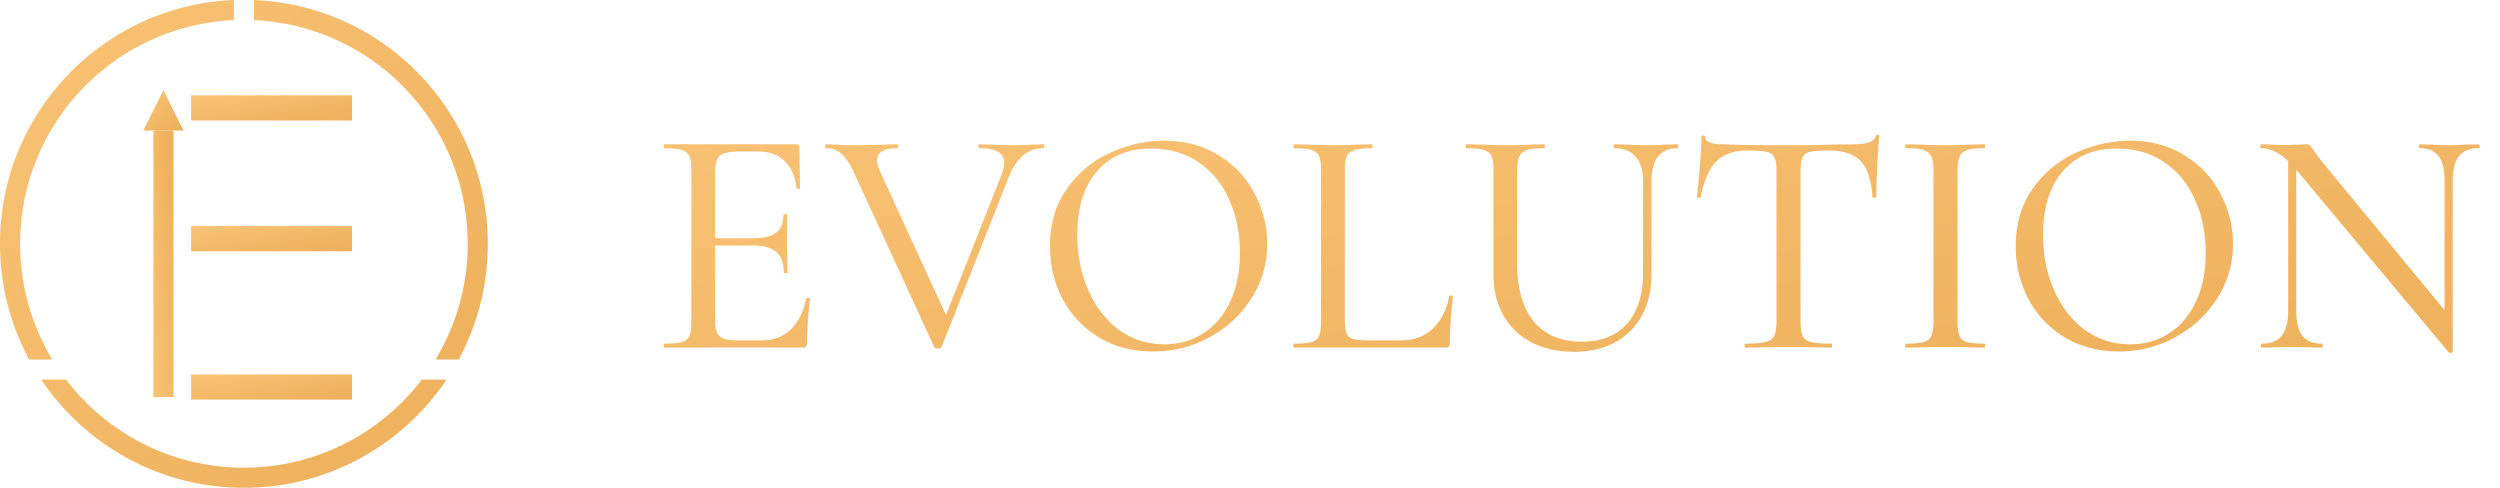 <svg xmlns="http://www.w3.org/2000/svg" width="205" height="40" fill="none">
  <path fill="url(#a)" d="M15.67 7.818h13.196V9.88H15.67z"/>
  <path fill="url(#b)" d="M15.67 18.54h13.196v2.062H15.67z"/>
  <path fill="url(#c)" d="M15.67 30.705h13.196v2.062H15.67z"/>
  <path fill="url(#d)" d="M12.576 32.561h21.856v1.649H12.576z" transform="rotate(-90 12.576 32.56)"/>
  <path fill="url(#e)" d="m13.4 7.406 1.65 3.299H11.75l1.65-3.3Z"/>
  <path fill="url(#f)" d="M0 19.992C0 9.218 8.512.432 19.175 0v1.652C9.423 2.083 1.65 10.129 1.65 19.992c0 3.472.964 6.72 2.638 9.488h-1.9A19.926 19.926 0 0 1 0 19.992Z"/>
  <path fill="url(#g)" d="M38.35 19.992c0-9.863-7.773-17.909-17.525-18.34V0C31.488.433 40 9.218 40 19.992c0 3.433-.864 6.665-2.388 9.488h-1.9a18.278 18.278 0 0 0 2.638-9.488Z"/>
  <path fill="url(#h)" d="M34.588 31.13c-3.353 4.389-8.64 7.22-14.588 7.22-5.948 0-11.235-2.831-14.588-7.22H3.383C6.973 36.48 13.076 40 20 40c6.924 0 13.027-3.52 16.617-8.87h-2.029Z"/>
  <path fill="url(#i)" d="M66.107 24.5c0-.053.053-.071.16-.053.106 0 .16.026.16.08a26.03 26.03 0 0 0-.24 3.573c0 .142-.036.249-.107.32-.053.053-.16.08-.32.08H54.48c-.036 0-.053-.053-.053-.16 0-.107.017-.16.053-.16.658 0 1.138-.044 1.44-.133.302-.09.507-.258.613-.507.107-.267.16-.667.16-1.2V13.993c0-.533-.053-.924-.16-1.173-.106-.249-.31-.418-.613-.507-.302-.106-.782-.16-1.44-.16-.036 0-.053-.053-.053-.16 0-.106.017-.16.053-.16h10.827c.16 0 .24.08.24.24l.053 3.334c0 .053-.053.08-.16.08-.089 0-.133-.027-.133-.08-.107-.96-.436-1.698-.987-2.214-.551-.515-1.271-.773-2.16-.773h-1.467c-.835 0-1.386.116-1.653.347-.267.23-.4.675-.4 1.333v5.44h3.067c.889 0 1.529-.151 1.92-.453.408-.303.613-.791.613-1.467 0-.036.053-.053.16-.053.107 0 .16.017.16.053l-.027 2.213c0 .516.01.907.027 1.174l.027 1.333c0 .036-.054.053-.16.053-.107 0-.16-.017-.16-.053 0-.782-.205-1.342-.614-1.68-.409-.356-1.075-.533-2-.533H58.64v6.106c0 .463.053.81.16 1.04a.99.99 0 0 0 .56.507c.267.089.675.133 1.227.133h1.893c.942 0 1.724-.293 2.347-.88.622-.604 1.049-1.449 1.28-2.533Zm19.44-12.667c.054 0 .08.054.08.16 0 .107-.026.16-.08.16-1.244 0-2.177.765-2.8 2.294l-5.546 14.026c-.018.071-.116.107-.293.107-.143 0-.24-.036-.294-.107l-6.64-14.426c-.32-.676-.649-1.156-.986-1.44-.32-.303-.738-.454-1.254-.454-.053 0-.08-.053-.08-.16 0-.106.027-.16.08-.16l.907.027c.498.036.915.053 1.253.053.854 0 1.707-.017 2.56-.053.285-.018.658-.027 1.12-.027.054 0 .08.054.08.16 0 .107-.026.16-.08.16-1.102 0-1.653.33-1.653.987 0 .249.08.551.24.907l5.413 11.786 4.56-11.52c.142-.39.214-.71.214-.96 0-.409-.17-.71-.507-.906-.32-.196-.836-.294-1.547-.294-.053 0-.08-.053-.08-.16 0-.106.027-.16.08-.16l1.174.027c.64.036 1.217.053 1.733.053.338 0 .756-.017 1.253-.053l1.094-.027Zm9.005 16.987c-1.654 0-3.13-.382-4.427-1.147a8.192 8.192 0 0 1-2.987-3.146c-.693-1.334-1.04-2.783-1.04-4.347 0-1.831.463-3.396 1.387-4.693a8.672 8.672 0 0 1 3.547-2.96c1.457-.658 2.942-.987 4.453-.987 1.689 0 3.173.4 4.453 1.2 1.28.782 2.258 1.822 2.934 3.12a8.649 8.649 0 0 1 1.04 4.133 8.178 8.178 0 0 1-1.28 4.454 9.172 9.172 0 0 1-3.44 3.2c-1.423.782-2.97 1.173-4.64 1.173Zm.933-.587c1.173 0 2.222-.293 3.147-.88.942-.586 1.68-1.44 2.213-2.56.551-1.137.827-2.489.827-4.053 0-1.653-.303-3.129-.907-4.427-.587-1.297-1.431-2.31-2.533-3.04-1.103-.729-2.383-1.093-3.84-1.093-1.903 0-3.387.631-4.454 1.893-1.066 1.245-1.6 2.97-1.6 5.174 0 1.67.303 3.19.907 4.56.604 1.369 1.449 2.453 2.533 3.253 1.085.782 2.32 1.173 3.707 1.173Zm14.79-2c0 .498.044.863.133 1.094a.897.897 0 0 0 .56.48c.285.07.729.106 1.334.106h2.56c1.066 0 1.937-.32 2.613-.96.693-.657 1.147-1.546 1.36-2.666 0-.054.044-.071.133-.054.107 0 .16.027.16.08-.16 1.511-.24 2.774-.24 3.787 0 .142-.026.249-.08.32-.053.053-.16.08-.32.08h-12.373c-.036 0-.053-.053-.053-.16 0-.107.017-.16.053-.16.658 0 1.138-.044 1.44-.133.302-.09.507-.258.613-.507.107-.267.16-.667.16-1.2V13.993c0-.533-.053-.924-.16-1.173-.106-.249-.311-.418-.613-.507-.302-.106-.782-.16-1.44-.16-.036 0-.053-.053-.053-.16 0-.106.017-.16.053-.16l1.333.027c.747.036 1.36.053 1.84.053a40.8 40.8 0 0 0 1.894-.053l1.306-.027c.036 0 .054.054.054.16 0 .107-.018.16-.054.16-.64 0-1.12.054-1.44.16-.302.09-.506.267-.613.534-.107.249-.16.64-.16 1.173v12.213Zm24.457-11.386c0-.89-.204-1.556-.613-2-.391-.463-.969-.694-1.733-.694-.054 0-.08-.053-.08-.16 0-.106.026-.16.08-.16l1.173.027a26.61 26.61 0 0 0 1.52.053c.338 0 .791-.017 1.36-.053l1.12-.027c.036 0 .053.054.053.16 0 .107-.017.16-.053.16-.711 0-1.244.231-1.6.694-.355.444-.533 1.11-.533 2v7.546c0 2.01-.578 3.591-1.734 4.747-1.155 1.138-2.702 1.707-4.64 1.707-1.315 0-2.471-.258-3.466-.774a5.667 5.667 0 0 1-2.294-2.186c-.551-.96-.826-2.08-.826-3.36v-8.534c0-.533-.054-.924-.16-1.173-.107-.249-.311-.418-.614-.507-.302-.106-.782-.16-1.44-.16-.035 0-.053-.053-.053-.16 0-.106.018-.16.053-.16l1.334.027c.782.036 1.395.053 1.84.053.498 0 1.138-.017 1.92-.053l1.253-.027c.053 0 .08.054.08.16 0 .107-.027.16-.08.16-.64 0-1.111.054-1.413.16-.302.107-.507.294-.614.56-.106.25-.16.64-.16 1.174v7.546c0 2.098.463 3.698 1.387 4.8.925 1.085 2.231 1.627 3.92 1.627 1.582 0 2.809-.489 3.68-1.467.889-.995 1.333-2.373 1.333-4.133v-7.573Zm8.566-2.507c-1.102 0-1.955.302-2.56.907-.586.586-1.013 1.555-1.28 2.906-.018.054-.08.08-.186.08-.089-.017-.134-.044-.134-.08.071-.497.151-1.297.24-2.4.089-1.102.134-1.937.134-2.506 0-.09.053-.134.16-.134.106 0 .16.045.16.134 0 .39.48.586 1.44.586 1.528.054 3.315.08 5.36.08 1.048 0 2.16-.017 3.333-.053l1.813-.027c.64 0 1.111-.044 1.414-.133.32-.089.524-.267.613-.533.018-.071.071-.107.16-.107.089 0 .133.036.133.107a50.7 50.7 0 0 0-.16 2.4 54.57 54.57 0 0 0-.08 2.586c0 .036-.053.054-.16.054-.089 0-.142-.018-.16-.054-.071-1.369-.391-2.346-.96-2.933-.551-.587-1.413-.88-2.586-.88-.712 0-1.227.036-1.547.107-.302.07-.516.222-.64.453-.107.231-.16.613-.16 1.147V26.34c0 .551.053.951.16 1.2.124.249.355.418.693.507.356.089.916.133 1.68.133.036 0 .054.053.054.16 0 .107-.018.16-.054.16-.604 0-1.084-.009-1.44-.027l-2.106-.026-2.027.026c-.356.018-.853.027-1.493.027-.036 0-.054-.053-.054-.16 0-.107.018-.16.054-.16.746 0 1.297-.044 1.653-.133.355-.09.595-.258.72-.507.124-.267.187-.667.187-1.2V13.993c0-.515-.063-.88-.187-1.093-.107-.231-.32-.382-.64-.453-.302-.071-.818-.107-1.547-.107Zm17.22 14c0 .551.053.951.16 1.2.107.249.311.418.613.507.303.089.783.133 1.44.133.036 0 .054.053.054.16 0 .107-.018.16-.054.16-.551 0-.986-.009-1.306-.027l-1.92-.026-1.84.026c-.338.018-.791.027-1.36.027-.054 0-.08-.053-.08-.16 0-.107.026-.16.08-.16.657 0 1.137-.044 1.44-.133.302-.09.506-.258.613-.507.124-.267.187-.667.187-1.2V13.993c0-.533-.063-.924-.187-1.173-.107-.249-.311-.418-.613-.507-.303-.106-.783-.16-1.44-.16-.054 0-.08-.053-.08-.16 0-.106.026-.16.08-.16l1.36.027c.746.036 1.36.053 1.84.053.515 0 1.164-.017 1.946-.053l1.28-.027c.036 0 .054.054.054.16 0 .107-.018.16-.054.16-.64 0-1.12.054-1.44.16-.302.107-.506.294-.613.56-.107.25-.16.64-.16 1.174V26.34Zm13.226 2.48c-1.653 0-3.129-.382-4.426-1.147a8.192 8.192 0 0 1-2.987-3.146c-.693-1.334-1.04-2.783-1.04-4.347 0-1.831.462-3.396 1.387-4.693a8.666 8.666 0 0 1 3.546-2.96c1.458-.658 2.943-.987 4.454-.987 1.689 0 3.173.4 4.453 1.2 1.28.782 2.258 1.822 2.933 3.12a8.638 8.638 0 0 1 1.04 4.133 8.17 8.17 0 0 1-1.28 4.454c-.853 1.35-2 2.417-3.44 3.2-1.422.782-2.969 1.173-4.64 1.173Zm.934-.587c1.173 0 2.222-.293 3.146-.88.943-.586 1.68-1.44 2.214-2.56.551-1.137.826-2.489.826-4.053 0-1.653-.302-3.129-.906-4.427-.587-1.297-1.431-2.31-2.534-3.04-1.102-.729-2.382-1.093-3.84-1.093-1.902 0-3.386.631-4.453 1.893-1.067 1.245-1.6 2.97-1.6 5.174 0 1.67.302 3.19.907 4.56.604 1.369 1.449 2.453 2.533 3.253 1.084.782 2.32 1.173 3.707 1.173Zm28.576-16.4c.054 0 .08.054.08.16 0 .107-.026.16-.08.16-.729 0-1.271.223-1.626.667-.338.427-.507 1.102-.507 2.027V28.82c0 .053-.044.089-.133.107-.089.017-.151.009-.187-.027l-12.427-14.88-.08-.107v11.6c0 .925.169 1.6.507 2.027.338.427.862.64 1.573.64.054 0 .08.053.08.16 0 .107-.026.16-.08.16-.426 0-.764-.009-1.013-.027l-1.36-.026-1.413.026a18.51 18.51 0 0 1-1.147.027c-.036 0-.053-.053-.053-.16 0-.107.017-.16.053-.16.764 0 1.316-.213 1.653-.64.356-.427.534-1.102.534-2.027V13.22c-.729-.711-1.467-1.067-2.214-1.067-.053 0-.08-.053-.08-.16 0-.106.027-.16.08-.16l.987.027c.213.018.516.027.907.027l1.253-.027c.142-.018.329-.027.56-.027.142 0 .24.036.293.107.071.053.178.187.32.4.214.32.427.613.64.88l10.08 12.213V14.847c0-.925-.16-1.6-.48-2.027-.32-.444-.844-.667-1.573-.667-.036 0-.053-.053-.053-.16 0-.106.017-.16.053-.16l1.04.027c.569.036 1.022.053 1.36.053.338 0 .791-.017 1.36-.053l1.093-.027Z"/>
  <defs>
    <linearGradient id="a" x1="15.67" x2="16.299" y1="7.818" y2="11.844" gradientUnits="userSpaceOnUse">
      <stop stop-color="#F9C376"/>
      <stop offset=".99" stop-color="#EDAF5A"/>
    </linearGradient>
    <linearGradient id="b" x1="15.67" x2="16.299" y1="18.54" y2="22.565" gradientUnits="userSpaceOnUse">
      <stop stop-color="#F9C376"/>
      <stop offset=".99" stop-color="#EDAF5A"/>
    </linearGradient>
    <linearGradient id="c" x1="15.67" x2="16.299" y1="30.705" y2="34.73" gradientUnits="userSpaceOnUse">
      <stop stop-color="#F9C376"/>
      <stop offset=".99" stop-color="#EDAF5A"/>
    </linearGradient>
    <linearGradient id="d" x1="12.576" x2="12.824" y1="32.561" y2="35.841" gradientUnits="userSpaceOnUse">
      <stop stop-color="#F9C376"/>
      <stop offset=".99" stop-color="#EDAF5A"/>
    </linearGradient>
    <linearGradient id="e" x1="11.751" x2="15.05" y1="7.406" y2="10.705" gradientUnits="userSpaceOnUse">
      <stop stop-color="#F9C376"/>
      <stop offset=".99" stop-color="#EDAF5A"/>
    </linearGradient>
    <linearGradient id="f" x1="0" x2="40" y1="0" y2="40" gradientUnits="userSpaceOnUse">
      <stop stop-color="#F9C376"/>
      <stop offset=".99" stop-color="#EDAF5A"/>
    </linearGradient>
    <linearGradient id="g" x1="0" x2="40" y1="0" y2="40" gradientUnits="userSpaceOnUse">
      <stop stop-color="#F9C376"/>
      <stop offset=".99" stop-color="#EDAF5A"/>
    </linearGradient>
    <linearGradient id="h" x1="0" x2="40" y1="0" y2="40" gradientUnits="userSpaceOnUse">
      <stop stop-color="#F9C376"/>
      <stop offset=".99" stop-color="#EDAF5A"/>
    </linearGradient>
    <linearGradient id="i" x1="53.333" x2="62.69" y1="6.5" y2="58.827" gradientUnits="userSpaceOnUse">
      <stop stop-color="#F9C376"/>
      <stop offset=".99" stop-color="#EDAF5A"/>
    </linearGradient>
  </defs>
</svg>
